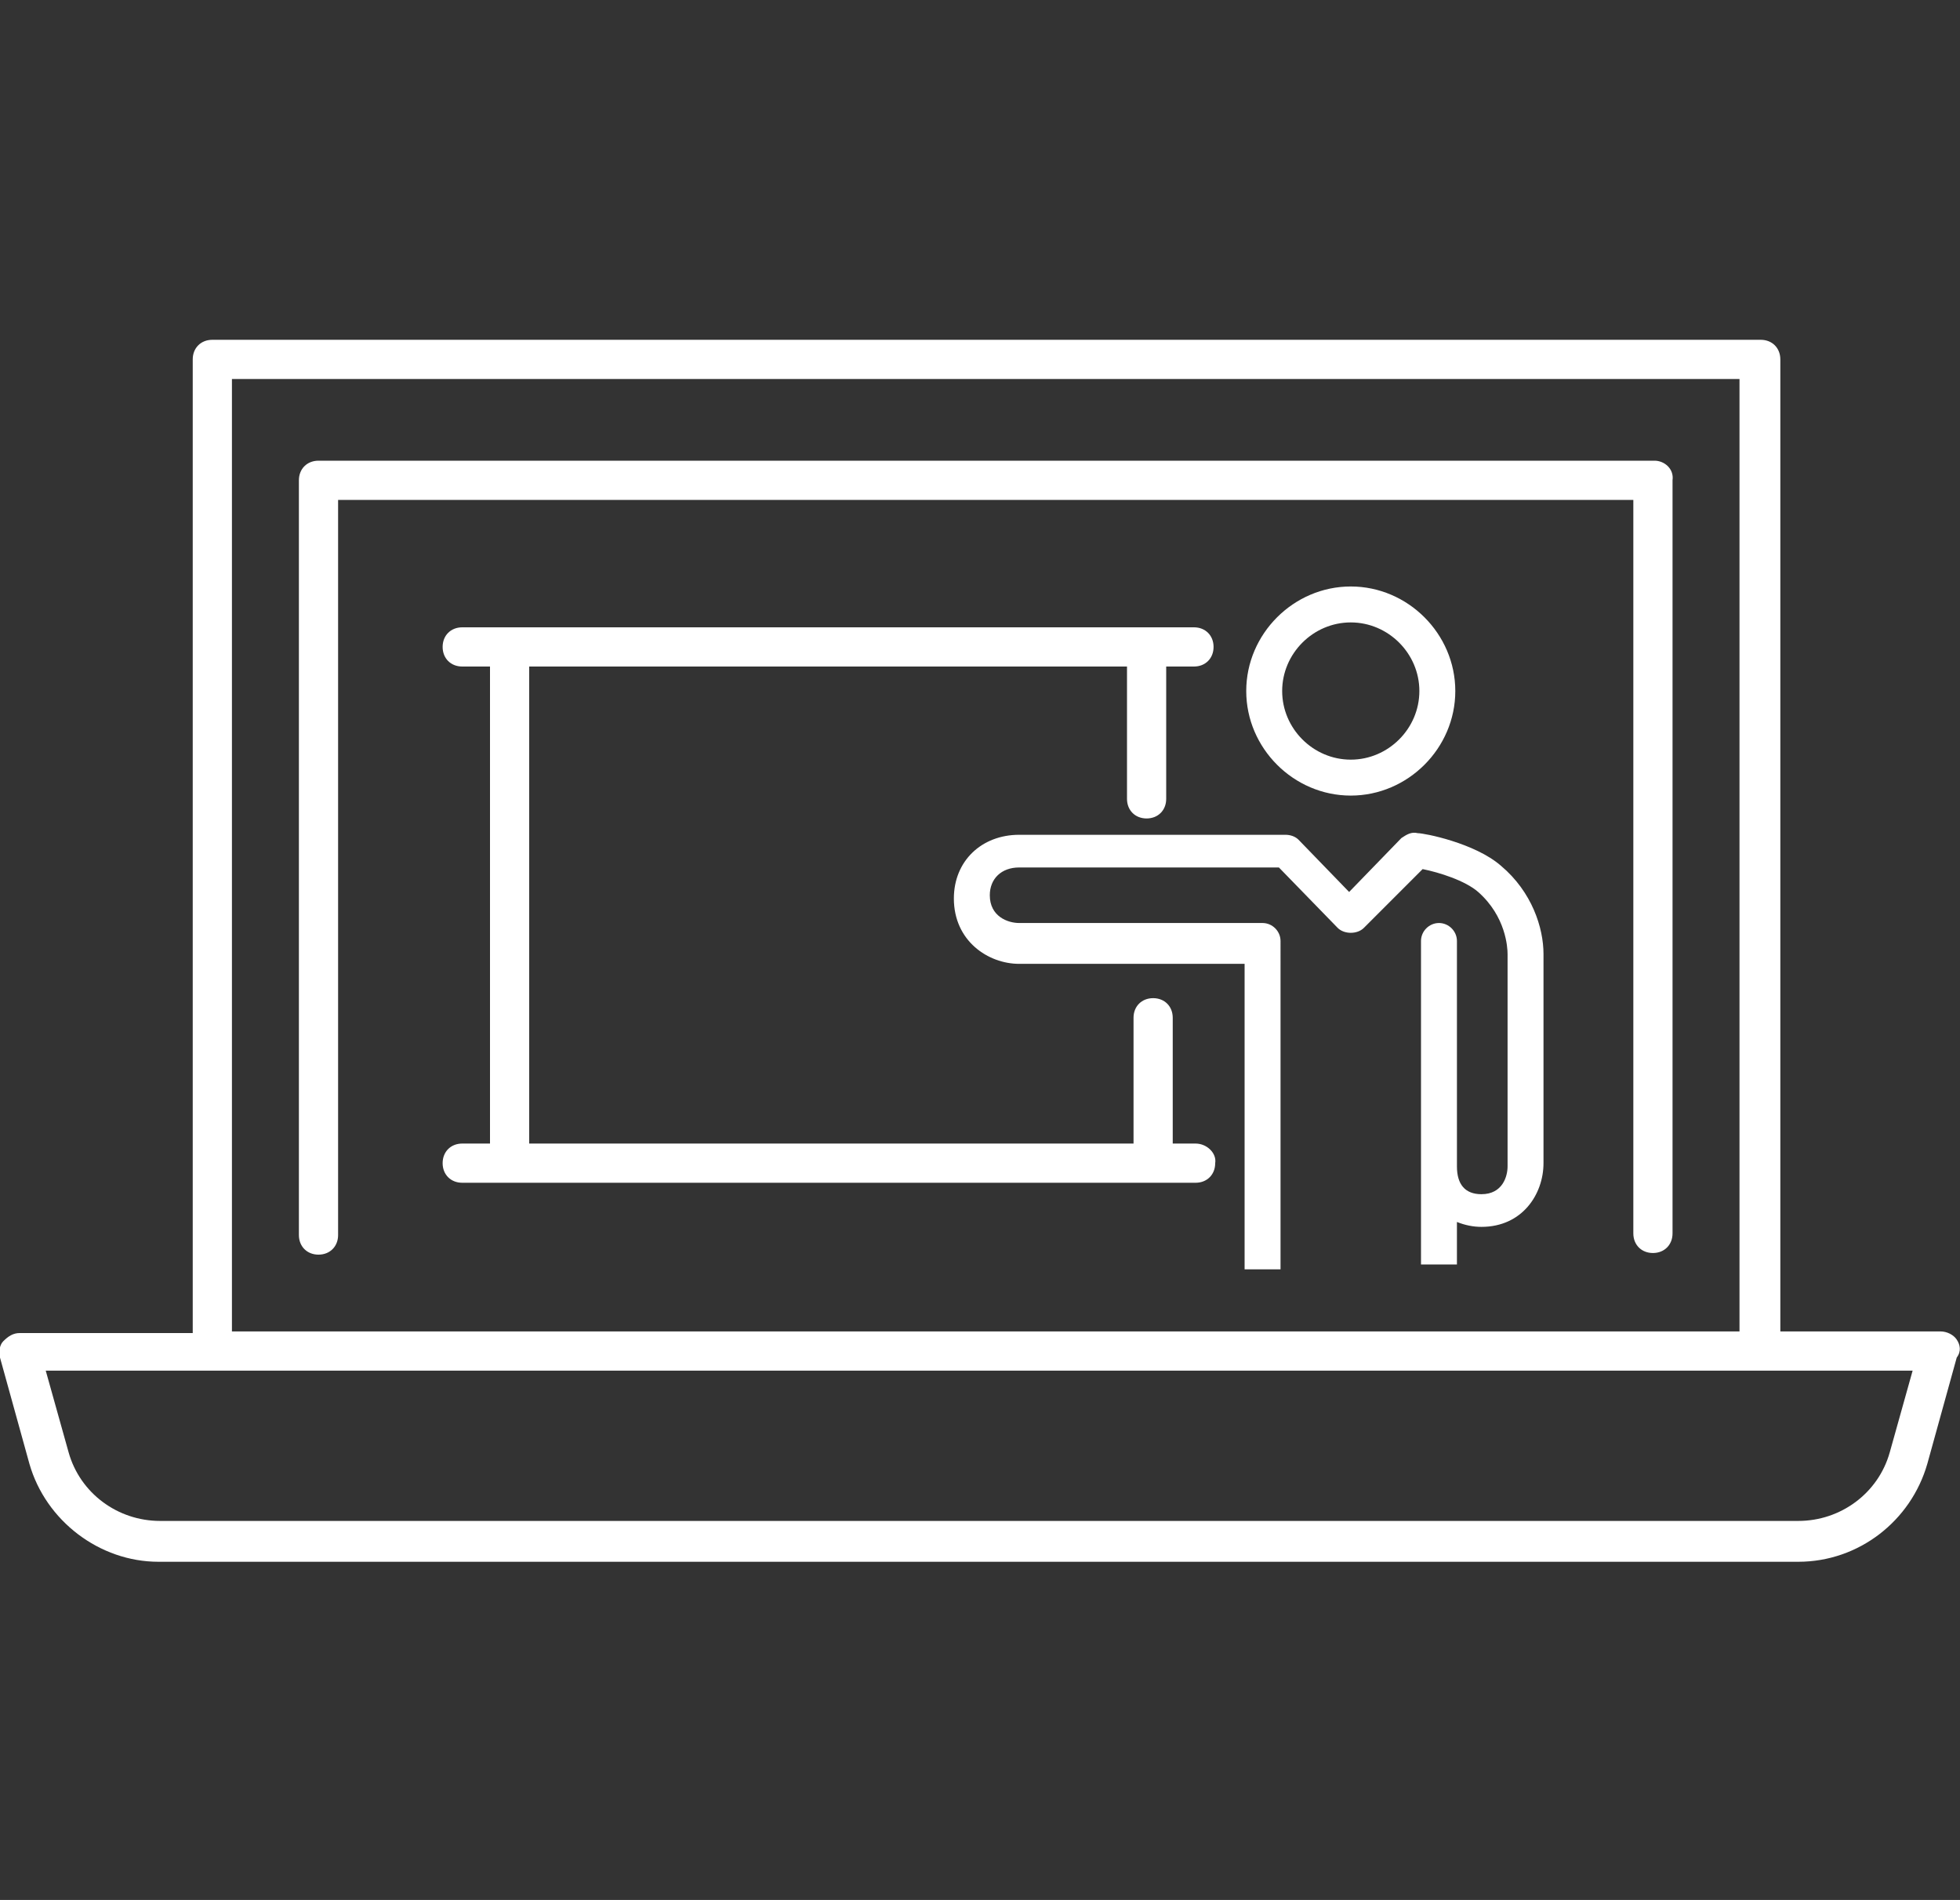 <?xml version="1.0" encoding="utf-8"?>
<!-- Generator: Adobe Illustrator 25.4.1, SVG Export Plug-In . SVG Version: 6.00 Build 0)  -->
<svg version="1.1" id="Layer_1" xmlns="http://www.w3.org/2000/svg" xmlns:xlink="http://www.w3.org/1999/xlink" x="0px" y="0px"
	 viewBox="0 0 120 116.3" style="enable-background:new 0 0 120 116.3;" xml:space="preserve">
<rect x="0" y="0" width="120" height="116.3" fill="#333333" stroke="none"/>
<style type="text/css">
	.st0{fill:#FFFFFF;}
</style>
<g>
	<path class="st0" d="M119.8,82c-0.2-0.3-0.6-0.5-1-0.5H109V22c0-0.7-0.5-1.2-1.2-1.2H13c-0.7,0-1.2,0.5-1.2,1.2v59.6H1.2
		c-0.4,0-0.7,0.2-1,0.5C0,82.3-0.1,82.7,0,83.1l1.8,6.5c1,3.5,4.3,6,7.9,6h100.4c3.7,0,6.9-2.5,7.9-6l1.8-6.5
		C120.1,82.7,120,82.3,119.8,82z M14.2,23.2h92.3v58.3H14.2V23.2z M115.7,88.9c-0.7,2.5-3,4.2-5.6,4.2H9.8c-2.6,0-4.9-1.7-5.6-4.2
		l-1.4-5h114.3L115.7,88.9z"/>
	<path class="st0" d="M101.3,28.2H19.5c-0.7,0-1.2,0.5-1.2,1.2v46.2c0,0.7,0.5,1.2,1.2,1.2c0.7,0,1.2-0.5,1.2-1.2V30.6H100v44.9
		c0,0.7,0.5,1.2,1.2,1.2c0.7,0,1.2-0.5,1.2-1.2V29.4C102.5,28.7,101.9,28.2,101.3,28.2z"/>
	<path class="st0" d="M73.2,70h-1.4v-7.7c0-0.7-0.5-1.2-1.2-1.2c-0.7,0-1.2,0.5-1.2,1.2V70H32.4V40.8h36.6v8.1
		c0,0.7,0.5,1.2,1.2,1.2c0.7,0,1.2-0.5,1.2-1.2v-8.1h1.7c0.7,0,1.2-0.5,1.2-1.2c0-0.7-0.5-1.2-1.2-1.2H28.3c-0.7,0-1.2,0.5-1.2,1.2
		c0,0.7,0.5,1.2,1.2,1.2H30V70h-1.7c-0.7,0-1.2,0.5-1.2,1.2c0,0.7,0.5,1.2,1.2,1.2h44.9c0.7,0,1.2-0.5,1.2-1.2
		C74.5,70.6,73.9,70,73.2,70z"/>
	<path class="st0" d="M89.1,42.3c0-3.5-2.9-6.4-6.4-6.4c-3.5,0-6.4,2.9-6.4,6.4c0,3.5,2.9,6.4,6.4,6.4
		C86.2,48.7,89.1,45.8,89.1,42.3z M78.5,42.3c0-2.3,1.9-4.2,4.2-4.2c2.3,0,4.2,1.9,4.2,4.2s-1.9,4.2-4.2,4.2
		C80.4,46.5,78.5,44.6,78.5,42.3z"/>
	<path class="st0" d="M91.9,53c-1.6-1.4-4.7-2-5.1-2c-0.4-0.1-0.7,0.1-1,0.3l-3.2,3.3l-3.1-3.2c-0.2-0.2-0.5-0.3-0.8-0.3H64.7
		c-0.5,0-1,0-1.5,0l-0.8,0c-2.3,0-4,1.6-4,3.9c0,2.6,2.1,4,4,4l0.7,0c0.5,0,1.1,0,1.6,0h11.5v18.7h2.2V57.6c0-0.6-0.5-1.1-1.1-1.1
		H64.7c-0.5,0-1.1,0-1.6,0l-0.7,0c-0.7,0-1.8-0.4-1.8-1.7c0-1,0.7-1.7,1.8-1.7l0.8,0c0.5,0,1.1,0,1.5,0h13.6l3.6,3.7
		c0.2,0.2,0.5,0.3,0.8,0.3h0c0.3,0,0.6-0.1,0.8-0.3l3.6-3.6c1,0.2,2.6,0.7,3.4,1.4c1.7,1.5,1.8,3.4,1.8,3.8v10.7c0,0.5,0,1,0,1.6
		l0,0.7c0,0.6-0.3,1.7-1.6,1.7c-1,0-1.5-0.6-1.5-1.7l0-0.8c0-0.5,0-1,0-1.4V57.6c0-0.6-0.5-1.1-1.1-1.1c-0.6,0-1.1,0.5-1.1,1.1v19.8
		h2.2v-2.6c0.5,0.2,1,0.3,1.5,0.3c2.5,0,3.8-2,3.8-3.9l0-0.7c0-0.5,0-1.1,0-1.5V58.4C94.5,56.8,93.8,54.6,91.9,53z"/>
</g>
</svg>
